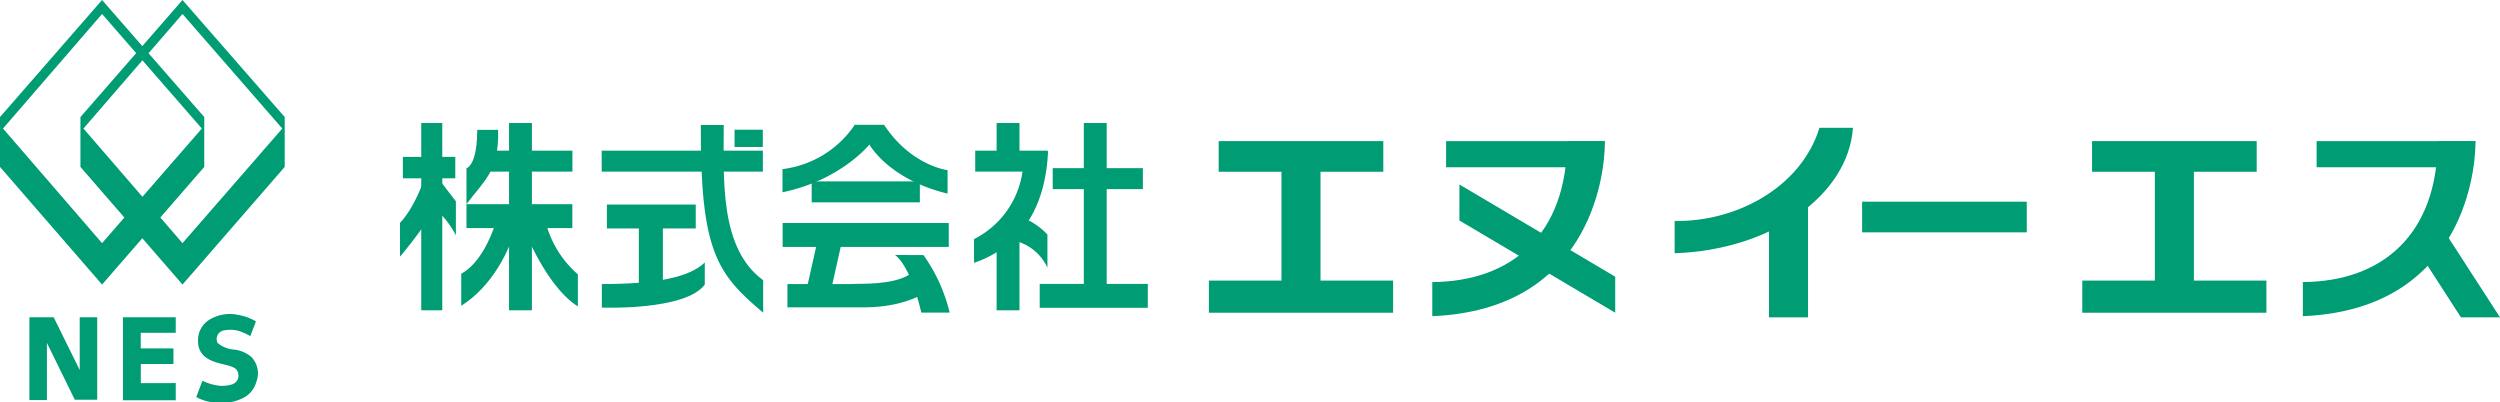 <svg xmlns="http://www.w3.org/2000/svg" viewBox="0 0 340 54.74"><defs><style>.cls-1{fill:#009c74;}</style></defs><g id="レイヤー_2" data-name="レイヤー 2"><g id="デザイン"><rect class="cls-1" x="81.83" y="20.49" width="21.92" height="2.85"/><rect class="cls-1" x="99.9" y="17.64" width="3.84" height="2.35"/><polygon class="cls-1" points="141.14 23.34 132.63 23.34 132.63 20.49 142.49 20.49 141.14 23.34"/><rect class="cls-1" x="143.17" y="22.87" width="12.26" height="2.85"/><rect class="cls-1" x="110.39" y="24.67" width="14.71" height="2.85"/><rect class="cls-1" x="65.18" y="20.49" width="12.67" height="2.85"/><rect class="cls-1" x="86.88" y="28.32" width="3.27" height="11.95"/><rect class="cls-1" x="57.29" y="16.73" width="2.86" height="25.47"/><rect class="cls-1" x="147.4" y="16.73" width="3.11" height="24.91"/><rect class="cls-1" x="69.23" y="16.73" width="3.11" height="25.47"/><rect class="cls-1" x="135.54" y="16.73" width="3.11" height="5.84"/><rect class="cls-1" x="135.54" y="30.96" width="3.11" height="11.24"/><rect class="cls-1" x="54.79" y="21.34" width="7.13" height="2.91"/><rect class="cls-1" x="63.44" y="27.77" width="14.4" height="3.25"/><rect class="cls-1" x="141.4" y="38.61" width="14.7" height="3.25"/><rect class="cls-1" x="82.54" y="27.82" width="12.08" height="3.25"/><rect class="cls-1" x="106.44" y="30.33" width="22.59" height="3.25"/><rect class="cls-1" x="108.17" y="34.31" width="8.14" height="3.25" transform="matrix(0.22, -0.98, 0.98, 0.22, 52.36, 137.43)"/><rect class="cls-1" x="164.41" y="38.16" width="25.05" height="4.37"/><polygon class="cls-1" points="219.67 42.53 198.48 29.99 198.48 25.09 219.67 37.63 219.67 42.53"/><rect class="cls-1" x="165.74" y="19.19" width="22.39" height="4.17"/><rect class="cls-1" x="253.25" y="27.43" width="22.39" height="4.17"/><polygon class="cls-1" points="217.18 22.75 196.67 22.75 196.67 19.19 218.27 19.19 217.18 22.75"/><rect class="cls-1" x="174.28" y="21.46" width="5.31" height="20.11"/><rect class="cls-1" x="283.19" y="38.16" width="25.04" height="4.37"/><rect class="cls-1" x="284.52" y="19.19" width="22.39" height="4.17"/><rect class="cls-1" x="293.06" y="21.46" width="5.31" height="20.11"/><rect class="cls-1" x="240.58" y="26.98" width="5.31" height="16.18"/><polygon class="cls-1" points="340 43.16 334.69 43.16 328.18 33.09 330.88 29.06 340 43.16"/><path class="cls-1" d="M252,17.38h-4.55c-2.56,8.26-11.53,12.83-19.7,12.67v4.39C240.87,34,251.36,26.59,252,17.38Z"/><path class="cls-1" d="M194.79,38.36V43c21-.87,23.48-18.42,23.48-23.79h-5.14C213.09,31.89,205.62,38.29,194.79,38.36Z"/><polygon class="cls-1" points="335.57 22.75 315.06 22.75 315.06 19.19 336.67 19.19 335.57 22.75"/><path class="cls-1" d="M313.19,38.36V43c20.95-.87,23.48-18.42,23.48-23.79h-5.14C331.49,31.89,324,38.29,313.19,38.36Z"/><path class="cls-1" d="M62,27.38V32a12.59,12.59,0,0,0-2.8-3.6,63,63,0,0,1-4.8,6.5v-4.6s2.2-2,3.9-7.8C58.25,22.48,60.45,25.38,62,27.38Z"/><path class="cls-1" d="M63.44,27.77c2.35-3.2,4.47-4.42,4.3-10.11H64.9c0,1.34-.11,4.57-1.46,5.24Z"/><path class="cls-1" d="M71.3,31.22s3,7.75,7.29,10.45V37.31a14,14,0,0,1-4.4-7.17H71.25Z"/><path class="cls-1" d="M62.73,41.58V37.21s2.83-1.11,4.73-7.07H70.4C69.36,34.2,66.84,39,62.73,41.58Z"/><path class="cls-1" d="M106.42,23v3.15c8-1.67,11.83-6.51,11.83-6.51l-2-2.67A13.87,13.87,0,0,1,106.42,23Zm13.83-6-2,2.67s2.59,4.72,10.62,6.66V23.14S123.93,22.56,120.25,17Z"/><polygon class="cls-1" points="116.3 17.48 116.24 16.97 120.25 16.97 119.95 18.12 118.49 19.65 118.01 19.65 116.3 17.48"/><path class="cls-1" d="M141.54,21.3l1-.81c-.18,4-1.26,12.2-10.07,15.26V32.52a12.22,12.22,0,0,0,6.69-10.14Z"/><path class="cls-1" d="M138.23,32.8a6.59,6.59,0,0,1,4.22,3.61V31.9a9.34,9.34,0,0,0-2.7-2,1.62,1.62,0,0,0-2.28.52Z"/><path class="cls-1" d="M107.09,38.63h8.7c1.5-.09,5.46.17,7.91-1.29.11-.07,3.17,1.76,3.17,1.76s-2.92,2.7-9.37,2.7H107.09Z"/><path class="cls-1" d="M121.71,34.68s2,1.09,3.59,7.83h3.85a22.52,22.52,0,0,0-3.56-7.82Z"/><path class="cls-1" d="M81.85,38.63v3.2s11.36.45,14-3.13v-3C93.71,37.75,89.16,38.63,81.85,38.63Z"/><path class="cls-1" d="M98.43,17H95.31c-.06,17.07,2.13,20.2,8.48,25.52V38.11C97.82,33.75,98.43,24.33,98.43,17Z"/><path class="cls-1" d="M24.82,0,10.94,15.92V22.7l13.88,16,13.9-16V15.92Zm0,33.07L11.35,17.48,24.82,1.9,38.39,17.48Z"/><path class="cls-1" d="M13.88,0,0,15.92V22.7l13.88,16,13.9-16V15.92Zm0,33.07L.41,17.48,13.88,1.9,27.45,17.48Z"/><path class="cls-1" d="M6.38,54.41H4V43.15H7.3l3.54,7.17V43.15h2.38V54.36H10.17L6.38,46.63Z"/><polygon class="cls-1" points="23.9 52.1 23.9 54.44 16.72 54.44 16.72 43.15 23.9 43.15 23.9 45.26 19.14 45.26 19.14 47.38 23.59 47.38 23.59 49.5 19.15 49.5 19.15 52.11 23.9 52.1"/><path class="cls-1" d="M27.53,51.78,26.69,54a6,6,0,0,0,2.68.74,6.33,6.33,0,0,0,3.68-.61A3.43,3.43,0,0,0,34.84,52a3.23,3.23,0,0,0-.66-3.46,4.4,4.4,0,0,0-2.37-1,3.89,3.89,0,0,1-2.22-.9,1.19,1.19,0,0,1,1-1.72,4.09,4.09,0,0,1,2.39.27,9.21,9.21,0,0,1,1.06.52l.77-2a6.89,6.89,0,0,0-2.41-.88,5.31,5.31,0,0,0-3.63.49,3.26,3.26,0,0,0-1.84,3c0,1.13.39,2.36,2.6,3,2,.56,2.89.52,2.9,1.85a1.25,1.25,0,0,1-.79,1.08,4.53,4.53,0,0,1-1.81.21A7.14,7.14,0,0,1,27.53,51.78Z"/></g></g></svg>